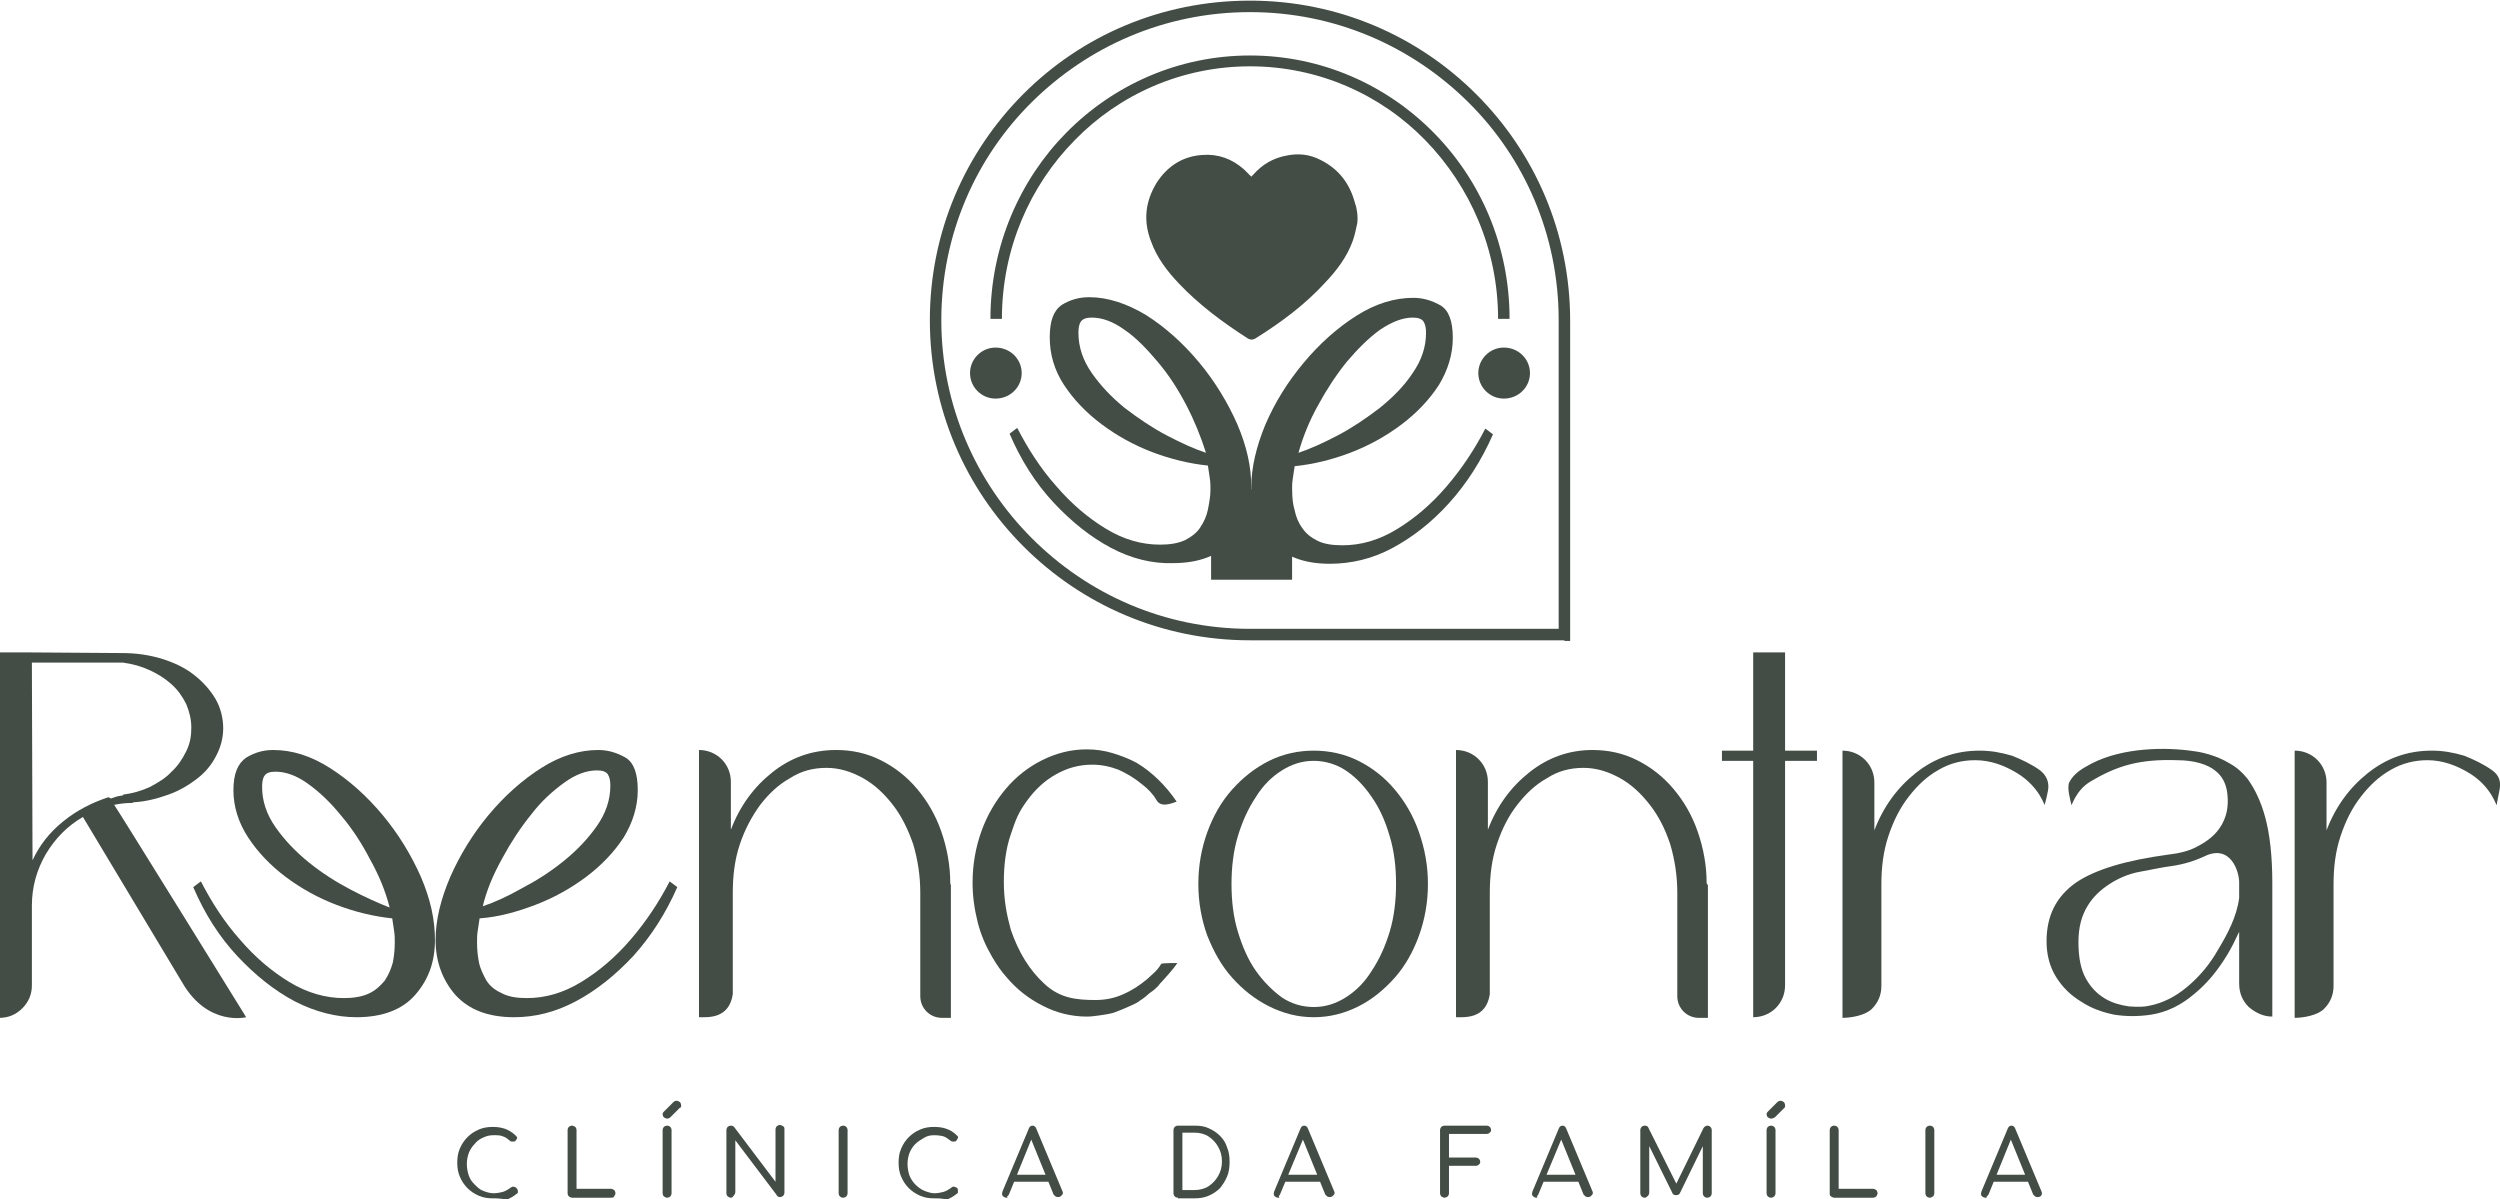 <svg xmlns:xodm="http://www.corel.com/coreldraw/odm/2003" xmlns="http://www.w3.org/2000/svg" xmlns:xlink="http://www.w3.org/1999/xlink" id="Camada_1" x="0px" y="0px" viewBox="0 0 392 188" style="enable-background:new 0 0 392 188;" xml:space="preserve"><style type="text/css">	.st0{fill:#434D45;}</style><g id="Camada_x0020_1">	<g id="_2511511560304">		<g>			<path class="st0" d="M245.3,100.4H196c-13.9,0-26.4-5.6-35.5-14.7s-14.7-21.6-14.7-35.5c0-13.9,5.6-26.4,14.7-35.5    S182.1,0.1,196,0.1s26.4,5.6,35.5,14.7s14.7,21.6,14.7,35.5v50.2H245.3L245.3,100.4z M196,98.6h48.4V50.2    c0-13.4-5.4-25.5-14.2-34.2C221.4,7.3,209.4,1.9,196,1.9S170.6,7.3,161.8,16c-8.8,8.7-14.2,20.8-14.2,34.2    c0,13.3,5.4,25.4,14.2,34.2S182.6,98.6,196,98.6z"></path>			<path class="st0" d="M155.3,50c0-11.4,4.6-21.8,11.9-29.2c7.4-7.5,17.6-12.1,28.8-12.1c11.2,0,21.4,4.6,28.8,12.1    c7.4,7.5,11.9,17.8,11.9,29.2h-1.8c0-10.9-4.4-20.8-11.4-28c-7-7.2-16.8-11.6-27.5-11.6c-10.7,0-20.5,4.4-27.5,11.6    c-7,7.1-11.4,17-11.4,28H155.3L155.3,50z"></path>			<path class="st0" d="M160.2,58.5c0,2.2-1.8,4-4.1,4c-2.2,0-4-1.8-4-4c0-2.2,1.8-4,4-4C158.4,54.5,160.2,56.3,160.2,58.5z"></path>			<path class="st0" d="M239.9,58.5c0,2.2-1.8,4-4.1,4c-2.2,0-4-1.8-4-4c0-2.2,1.8-4,4-4C238.1,54.5,239.9,56.3,239.9,58.5z"></path>			<path class="st0" d="M203.6,71c1.8-0.6,3.8-1.5,6.1-2.7s4.5-2.7,6.6-4.3c2.1-1.7,3.9-3.5,5.2-5.5c1.4-2,2.1-4.1,2.1-6.3    c0-0.8-0.1-1.3-0.4-1.8c-0.3-0.4-0.8-0.6-1.7-0.6c-1.6,0-3.3,0.7-5.1,1.9c-1.8,1.3-3.5,3-5.2,5c-1.7,2.1-3.2,4.4-4.5,6.8    C205.3,66,204.3,68.5,203.6,71L203.6,71z M208.5,88.4c-4.1,0-7.1-1.2-9.2-3.5c-2-2.3-3.1-5.2-3.1-8.5c0-3.1,0.8-6.4,2.2-9.8    c1.5-3.5,3.5-6.7,6-9.7c2.5-3,5.3-5.5,8.3-7.4c3-1.9,6-2.8,8.9-2.8c1.5,0,2.9,0.4,4.3,1.2c1.3,0.8,1.9,2.5,1.9,5.1    c0,2.6-0.8,5.1-2.2,7.4c-1.5,2.3-3.5,4.4-5.9,6.2c-2.4,1.8-5.1,3.3-8,4.4c-2.9,1.1-5.8,1.8-8.7,2.1c-0.1,0.7-0.2,1.3-0.3,2    c-0.1,0.6-0.1,1.2-0.1,1.8c0,1,0.1,2.1,0.4,3.1c0.2,1,0.6,2,1.2,2.8c0.6,0.9,1.4,1.5,2.4,2c1,0.5,2.3,0.7,3.9,0.7    c2.9,0,5.7-0.8,8.5-2.5s5.4-3.9,7.8-6.7c2.4-2.8,4.4-5.8,6.1-9.1l1.2,0.9c-1.8,4.1-4.1,7.7-6.9,10.8s-5.8,5.4-9,7.1    C215.2,87.6,211.9,88.4,208.5,88.4L208.5,88.4z"></path>			<path class="st0" d="M186,63.5c-1.3-2.5-2.8-4.8-4.5-6.8s-3.4-3.8-5.2-5c-1.8-1.3-3.5-1.9-5.1-1.9c-0.9,0-1.4,0.2-1.7,0.6    c-0.3,0.4-0.4,1-0.4,1.8c0,2.2,0.7,4.3,2.1,6.3c1.4,2,3.1,3.8,5.2,5.5c2.1,1.6,4.3,3.1,6.6,4.3s4.3,2.1,6.1,2.7    C188.3,68.5,187.3,66,186,63.5L186,63.5z M174.2,85.9c-3.2-1.7-6.2-4.1-9-7.1s-5.1-6.6-6.9-10.8l1.2-0.9c1.7,3.3,3.7,6.4,6.1,9.1    c2.4,2.8,5,5,7.8,6.7c2.8,1.7,5.6,2.5,8.5,2.5c1.5,0,2.8-0.2,3.9-0.7c1-0.5,1.9-1.2,2.4-2c0.6-0.9,1-1.8,1.2-2.8    c0.2-1,0.4-2.1,0.4-3.1c0-0.6,0-1.1-0.1-1.8c-0.1-0.6-0.2-1.3-0.3-2c-2.9-0.3-5.8-1-8.7-2.1c-2.9-1.1-5.6-2.6-8-4.4    c-2.4-1.8-4.4-3.9-5.9-6.2c-1.5-2.3-2.2-4.8-2.2-7.4c0-2.6,0.6-4.2,1.9-5.1c1.3-0.8,2.7-1.2,4.3-1.2c2.9,0,5.9,1,8.9,2.8    c3,1.9,5.8,4.4,8.3,7.4c2.5,3,4.5,6.3,6,9.7c1.5,3.5,2.2,6.7,2.2,9.8c0,3.4-1,6.2-3.1,8.5c-2,2.3-5.1,3.5-9.2,3.5    C180.7,88.4,177.4,87.6,174.2,85.9L174.2,85.9z"></path>			<path class="st0" d="M212.8,35.1c-0.2,0.9-0.4,1.9-0.7,2.7c-0.9,2.5-2.5,4.6-4.3,6.5c-3.2,3.5-7,6.3-11,8.8    c-0.4,0.2-0.7,0.2-1.1,0c-3.9-2.5-7.7-5.3-10.9-8.7c-1.8-1.9-3.4-4-4.3-6.5c-1.3-3.3-0.9-6.4,0.9-9.3c1.7-2.6,4.1-4.1,7.1-4.3    c2.5-0.2,4.7,0.6,6.6,2.3c0.4,0.4,0.8,0.8,1.1,1.1c0.1-0.1,0.2-0.2,0.3-0.3c1.4-1.6,3.1-2.6,5.2-3c1.9-0.4,3.7-0.2,5.4,0.7    c2.8,1.4,4.6,3.7,5.4,6.9C212.7,32.4,213,34,212.8,35.1z"></path>			<polygon class="st0" points="189.9,90.9 202.6,90.9 202.6,76.7 189.9,76.7    "></polygon>		</g>		<path class="st0" d="M77.3,187.9c-0.8,0-1.5-0.1-2.2-0.4c-0.7-0.3-1.3-0.7-1.8-1.2c-0.5-0.5-0.9-1.1-1.2-1.8   c-0.3-0.7-0.4-1.4-0.4-2.2s0.1-1.5,0.4-2.2c0.3-0.7,0.7-1.3,1.2-1.8c0.5-0.5,1.1-0.9,1.8-1.2c0.7-0.3,1.4-0.4,2.2-0.4   c0.7,0,1.3,0.1,1.9,0.3c0.5,0.2,1.1,0.5,1.6,1c0.1,0.1,0.1,0.1,0.2,0.2c0,0.1,0.1,0.1,0.1,0.2c0,0.1,0,0.1-0.1,0.2   c0,0.1-0.1,0.2-0.2,0.3s-0.2,0.1-0.4,0.1c-0.2,0-0.3,0-0.4-0.1c-0.4-0.3-0.7-0.6-1.1-0.7c-0.4-0.2-0.9-0.2-1.5-0.2   c-0.6,0-1.1,0.1-1.7,0.4c-0.5,0.2-1,0.6-1.3,1c-0.4,0.4-0.7,0.9-0.9,1.4c-0.2,0.6-0.3,1.1-0.3,1.7c0,0.6,0.1,1.2,0.3,1.8   s0.5,1,0.9,1.4c0.4,0.4,0.8,0.8,1.3,1c0.5,0.2,1.1,0.4,1.7,0.4c0.5,0,1-0.1,1.4-0.2s0.9-0.4,1.3-0.7c0.2-0.1,0.3-0.2,0.5-0.1   c0.2,0,0.3,0.1,0.4,0.2c0.1,0.1,0.2,0.3,0.2,0.4c0,0.1,0,0.2,0,0.3s-0.1,0.1-0.2,0.2c-0.5,0.4-1,0.7-1.6,0.9   C78.5,187.9,77.9,187.9,77.3,187.9L77.3,187.9z"></path>		<path class="st0" d="M89.7,187.8c-0.2,0-0.3-0.1-0.5-0.2c-0.1-0.1-0.2-0.3-0.2-0.5v-9.9c0-0.2,0.1-0.4,0.2-0.5   c0.1-0.1,0.3-0.2,0.5-0.2c0.2,0,0.3,0.1,0.5,0.2c0.1,0.1,0.2,0.3,0.2,0.5v9.2h5.4c0.2,0,0.3,0.1,0.5,0.2c0.1,0.1,0.2,0.3,0.2,0.5   s-0.1,0.3-0.2,0.5s-0.3,0.2-0.5,0.2C95.8,187.8,89.7,187.8,89.7,187.8z"></path>		<path class="st0" d="M104.6,187.8c-0.2,0-0.3-0.1-0.5-0.2c-0.1-0.1-0.2-0.3-0.2-0.5v-9.9c0-0.2,0.1-0.4,0.2-0.5   c0.1-0.1,0.3-0.2,0.5-0.2c0.2,0,0.4,0.1,0.5,0.2c0.1,0.1,0.2,0.3,0.2,0.5v9.9c0,0.2-0.1,0.4-0.2,0.5   C105,187.7,104.8,187.8,104.6,187.8z M104.6,175.4c-0.2,0-0.3-0.1-0.5-0.2c-0.1-0.1-0.2-0.3-0.2-0.5c0-0.2,0.1-0.3,0.2-0.4   l1.5-1.5c0.1-0.1,0.3-0.2,0.5-0.2s0.3,0.1,0.5,0.2c0.1,0.1,0.2,0.3,0.2,0.5c0,0.1,0,0.1,0,0.2s-0.1,0.2-0.2,0.2l-1.5,1.5   C105,175.3,104.8,175.4,104.6,175.4L104.6,175.4z"></path>		<path class="st0" d="M114.6,187.8c-0.2,0-0.3-0.1-0.5-0.2c-0.1-0.1-0.2-0.3-0.2-0.5v-9.9c0-0.2,0.1-0.4,0.2-0.5   c0.1-0.1,0.3-0.2,0.5-0.2c0.2,0,0.4,0.1,0.5,0.2l6.5,8.6v-8.2c0-0.2,0.1-0.4,0.2-0.5c0.1-0.1,0.3-0.2,0.5-0.2   c0.2,0,0.3,0.1,0.5,0.2s0.2,0.3,0.2,0.5v9.9c0,0.2-0.1,0.4-0.2,0.5c-0.1,0.1-0.3,0.2-0.5,0.2c-0.1,0-0.2,0-0.3-0.1   c-0.1,0-0.2-0.1-0.2-0.2l-6.5-8.6v8.1c0,0.2-0.1,0.4-0.2,0.5C114.9,187.7,114.8,187.8,114.6,187.8L114.6,187.8z"></path>		<path class="st0" d="M132.2,187.8c-0.2,0-0.4-0.1-0.5-0.2c-0.1-0.1-0.2-0.3-0.2-0.5v-9.9c0-0.2,0.1-0.4,0.2-0.5   c0.1-0.1,0.3-0.2,0.5-0.2c0.2,0,0.4,0.1,0.5,0.2c0.1,0.1,0.2,0.3,0.2,0.5v9.9c0,0.2-0.1,0.4-0.2,0.5   C132.6,187.7,132.4,187.8,132.2,187.8z"></path>		<path class="st0" d="M146.5,187.9c-0.8,0-1.5-0.1-2.2-0.4c-0.7-0.3-1.3-0.7-1.8-1.2c-0.5-0.5-0.9-1.1-1.2-1.8s-0.4-1.4-0.4-2.2   s0.1-1.5,0.4-2.2c0.3-0.7,0.7-1.3,1.2-1.8c0.5-0.5,1.1-0.9,1.8-1.2c0.7-0.3,1.4-0.4,2.2-0.4c0.7,0,1.4,0.1,1.9,0.3   c0.6,0.2,1.1,0.5,1.6,1c0.1,0.1,0.1,0.1,0.2,0.2c0,0.1,0.1,0.1,0,0.2c0,0.1,0,0.1-0.1,0.2c0,0.1-0.1,0.2-0.2,0.3   c-0.1,0.1-0.2,0.1-0.4,0.1c-0.1,0-0.3,0-0.4-0.1c-0.4-0.3-0.8-0.6-1.1-0.7s-0.9-0.2-1.5-0.2c-0.6,0-1.1,0.1-1.6,0.4s-1,0.6-1.4,1   c-0.4,0.4-0.7,0.9-0.9,1.4c-0.2,0.6-0.3,1.1-0.3,1.7c0,0.6,0.1,1.2,0.3,1.8c0.2,0.5,0.5,1,0.9,1.4c0.4,0.4,0.9,0.8,1.4,1   c0.5,0.2,1.1,0.4,1.6,0.4c0.5,0,1-0.1,1.4-0.2s0.9-0.4,1.3-0.7c0.1-0.1,0.3-0.2,0.5-0.1c0.1,0,0.3,0.1,0.4,0.2   c0.1,0.1,0.1,0.3,0.1,0.4c0,0.1,0,0.2,0,0.3s-0.1,0.1-0.2,0.2c-0.5,0.4-1,0.7-1.6,0.9C147.8,187.9,147.1,187.9,146.5,187.9   L146.5,187.9z"></path>		<path class="st0" d="M158.6,185.3l0.5-1.1h5.7l0.5,1.1H158.6z M157.8,187.8c-0.2,0-0.4-0.1-0.6-0.3c-0.1-0.2-0.1-0.4,0-0.7   l4.1-9.8c0.1-0.3,0.3-0.5,0.6-0.5c0.3,0,0.5,0.2,0.6,0.5l4.1,9.8c0.1,0.2,0.1,0.4-0.1,0.6s-0.3,0.3-0.6,0.3c-0.1,0-0.2,0-0.4-0.1   c-0.1-0.1-0.2-0.2-0.3-0.3l-3.7-9.1h0.4l-3.7,9.1c-0.1,0.1-0.1,0.2-0.3,0.3C158.1,187.8,157.9,187.8,157.8,187.8L157.8,187.8z"></path>		<path class="st0" d="M185.4,186.6h1.9c0.8,0,1.6-0.2,2.2-0.6c0.6-0.4,1.1-0.9,1.5-1.6c0.4-0.7,0.6-1.4,0.6-2.3   c0-0.9-0.2-1.6-0.6-2.3c-0.4-0.7-0.9-1.2-1.5-1.6c-0.6-0.4-1.4-0.6-2.2-0.6h-1.9V186.6L185.4,186.6z M184.7,187.8   c-0.2,0-0.4-0.1-0.5-0.2c-0.1-0.1-0.2-0.3-0.2-0.5v-9.9c0-0.2,0.1-0.4,0.2-0.5c0.1-0.1,0.3-0.2,0.5-0.2h2.6c0.8,0,1.6,0.1,2.2,0.4   c0.7,0.3,1.3,0.7,1.8,1.2c0.5,0.5,0.9,1.1,1.1,1.8c0.3,0.7,0.4,1.4,0.4,2.3c0,0.8-0.1,1.6-0.4,2.3c-0.3,0.7-0.7,1.3-1.1,1.8   c-0.5,0.5-1.1,0.9-1.8,1.2c-0.7,0.3-1.4,0.4-2.2,0.4H184.7z"></path>		<path class="st0" d="M201.3,185.3l0.5-1.1h5.7l0.5,1.1H201.3L201.3,185.3z M200.4,187.8c-0.2,0-0.4-0.1-0.6-0.3   c-0.1-0.2-0.1-0.4,0-0.7l4.1-9.8c0.1-0.3,0.3-0.5,0.6-0.5c0.3,0,0.5,0.2,0.6,0.5l4.1,9.8c0.1,0.2,0.1,0.4-0.1,0.6   s-0.3,0.3-0.6,0.3c-0.1,0-0.2,0-0.4-0.1c-0.1-0.1-0.2-0.2-0.3-0.3l-3.7-9.1h0.4l-3.8,9.1c-0.1,0.1-0.1,0.2-0.2,0.3   C200.7,187.8,200.6,187.8,200.4,187.8L200.4,187.8z"></path>		<path class="st0" d="M226.5,187.8c-0.2,0-0.3-0.1-0.5-0.2c-0.1-0.1-0.2-0.3-0.2-0.5v-9.9c0-0.2,0.1-0.4,0.2-0.5   c0.1-0.1,0.3-0.2,0.5-0.2h6.6c0.2,0,0.4,0.1,0.5,0.2c0.1,0.1,0.2,0.3,0.2,0.5c0,0.2-0.1,0.3-0.2,0.4c-0.1,0.1-0.3,0.2-0.5,0.2   h-5.9v3.7h4.2c0.2,0,0.4,0.1,0.5,0.2c0.1,0.1,0.2,0.3,0.2,0.5c0,0.2-0.1,0.3-0.2,0.4c-0.1,0.1-0.3,0.2-0.5,0.2h-4.2v4.3   c0,0.2-0.1,0.4-0.2,0.5C226.8,187.7,226.7,187.8,226.5,187.8L226.5,187.8z"></path>		<path class="st0" d="M241.7,185.3l0.5-1.1h5.7l0.5,1.1H241.7z M240.9,187.8c-0.2,0-0.4-0.1-0.6-0.3c-0.1-0.2-0.1-0.4,0-0.7   l4.1-9.8c0.1-0.3,0.3-0.5,0.6-0.5c0.3,0,0.5,0.2,0.6,0.5l4.1,9.8c0.1,0.2,0.1,0.4-0.1,0.6s-0.3,0.3-0.6,0.3c-0.1,0-0.2,0-0.4-0.1   c-0.1-0.1-0.2-0.2-0.3-0.3l-3.7-9.1h0.4l-3.8,9.1c-0.1,0.1-0.1,0.2-0.2,0.3C241.1,187.8,241,187.8,240.9,187.8L240.9,187.8z"></path>		<path class="st0" d="M257.9,187.8c-0.2,0-0.4-0.1-0.5-0.2s-0.2-0.3-0.2-0.5v-9.9c0-0.2,0.1-0.4,0.2-0.5c0.1-0.1,0.3-0.2,0.5-0.2   c0.3,0,0.5,0.1,0.6,0.4l4.6,9.2h-0.5l4.5-9.2c0.1-0.2,0.4-0.4,0.6-0.4c0.2,0,0.4,0.1,0.5,0.2c0.1,0.1,0.2,0.3,0.2,0.5v9.9   c0,0.2-0.1,0.4-0.2,0.5c-0.1,0.1-0.3,0.2-0.5,0.2s-0.4-0.1-0.5-0.2s-0.2-0.3-0.2-0.5v-8l0.3,0l-3.9,8c-0.1,0.2-0.3,0.3-0.6,0.3   c-0.3,0-0.5-0.1-0.6-0.4l-3.9-7.9l0.3-0.1v8c0,0.2-0.1,0.4-0.2,0.5C258.2,187.7,258.1,187.8,257.9,187.8L257.9,187.8z"></path>		<path class="st0" d="M277.7,187.8c-0.2,0-0.4-0.1-0.5-0.2c-0.1-0.1-0.2-0.3-0.2-0.5v-9.9c0-0.2,0.1-0.4,0.2-0.5   c0.1-0.1,0.3-0.2,0.5-0.2s0.4,0.1,0.5,0.2c0.1,0.1,0.2,0.3,0.2,0.5v9.9c0,0.2-0.1,0.4-0.2,0.5   C278.1,187.7,277.9,187.8,277.7,187.8z M277.7,175.4c-0.2,0-0.3-0.1-0.5-0.2c-0.1-0.1-0.2-0.3-0.2-0.5c0-0.2,0.1-0.3,0.2-0.4   l1.5-1.5c0.1-0.1,0.3-0.2,0.5-0.2c0.2,0,0.3,0.1,0.5,0.2c0.1,0.1,0.2,0.3,0.2,0.5c0,0.1,0,0.1,0,0.2s-0.1,0.2-0.1,0.2l-1.5,1.5   C278.1,175.3,277.9,175.4,277.7,175.4L277.7,175.4z"></path>		<path class="st0" d="M287.6,187.8c-0.2,0-0.3-0.1-0.5-0.2s-0.2-0.3-0.2-0.5v-9.9c0-0.2,0.1-0.4,0.2-0.5c0.1-0.1,0.3-0.2,0.5-0.2   c0.2,0,0.4,0.1,0.5,0.2c0.1,0.1,0.2,0.3,0.2,0.5v9.2h5.4c0.2,0,0.3,0.1,0.5,0.2c0.1,0.1,0.2,0.3,0.2,0.5s-0.1,0.3-0.2,0.5   c-0.1,0.1-0.3,0.2-0.5,0.2H287.6z"></path>		<path class="st0" d="M302.6,187.8c-0.2,0-0.4-0.1-0.5-0.2s-0.2-0.3-0.2-0.5v-9.9c0-0.2,0.1-0.4,0.2-0.5c0.1-0.1,0.3-0.2,0.5-0.2   s0.4,0.1,0.5,0.2c0.1,0.1,0.2,0.3,0.2,0.5v9.9c0,0.2-0.1,0.4-0.2,0.5C302.9,187.7,302.8,187.8,302.6,187.8z"></path>		<path class="st0" d="M312.2,185.3l0.5-1.1h5.7l0.5,1.1H312.2z M311.3,187.8c-0.2,0-0.4-0.1-0.6-0.3c-0.1-0.2-0.1-0.4,0-0.7   l4.1-9.8c0.1-0.3,0.3-0.5,0.6-0.5c0.3,0,0.5,0.2,0.6,0.5l4.1,9.8c0.1,0.2,0.1,0.4,0,0.6c-0.1,0.2-0.3,0.3-0.6,0.3   c-0.1,0-0.2,0-0.4-0.1c-0.1-0.1-0.2-0.2-0.3-0.3l-3.7-9.1h0.4l-3.7,9.1c-0.1,0.1-0.1,0.2-0.3,0.3   C311.6,187.8,311.5,187.8,311.3,187.8L311.3,187.8z"></path>		<path class="st0" d="M267.8,138.8v20.8h-1.4c-1.9,0-3.4-1.5-3.4-3.4V140c0-2.7-0.4-5.2-1.1-7.6c-0.8-2.4-1.8-4.4-3.2-6.2   s-2.9-3.2-4.7-4.2c-1.8-1-3.7-1.6-5.7-1.6c-2.1,0-4,0.5-5.7,1.6c-1.8,1-3.3,2.4-4.7,4.2c-1.4,1.8-2.4,3.8-3.2,6.2   s-1.1,4.9-1.1,7.6v15.9c-0.6,3.9-3.9,3.6-5.3,3.6v-41.9c2.8,0,5,2.2,5,5v7.5c1.4-3.7,3.6-6.7,6.5-9c2.9-2.3,6.2-3.5,9.9-3.5   c2.5,0,4.8,0.5,7,1.6c2.2,1.1,4.1,2.6,5.7,4.5c1.6,1.9,2.9,4.1,3.8,6.7c0.9,2.6,1.4,5.3,1.4,8.1L267.8,138.8L267.8,138.8z"></path>		<path class="st0" d="M149.1,138.8v20.8h-1.4c-1.9,0-3.4-1.5-3.4-3.4V140c0-2.7-0.4-5.2-1.1-7.6c-0.8-2.3-1.8-4.4-3.2-6.2   c-1.4-1.8-2.9-3.2-4.7-4.2c-1.8-1-3.7-1.6-5.7-1.6c-2.1,0-4,0.5-5.7,1.6c-1.8,1-3.3,2.4-4.7,4.2c-1.3,1.8-2.4,3.8-3.2,6.2   c-0.8,2.4-1.1,4.9-1.1,7.6v15.9c-0.6,3.9-3.9,3.6-5.3,3.6v-41.9c2.8,0,5,2.2,5,5v7.5c1.4-3.7,3.6-6.7,6.5-9   c2.9-2.3,6.2-3.5,10-3.5c2.5,0,4.8,0.5,7,1.6c2.2,1.1,4.1,2.6,5.7,4.5c1.6,1.9,2.9,4.1,3.8,6.7c0.9,2.6,1.4,5.3,1.4,8.1   L149.1,138.8L149.1,138.8z"></path>		<path class="st0" d="M184.6,151c-0.1,0.2-0.5,0.7-0.5,0.7c-0.2,0.3-1.7,2-1.9,2.2c-0.2,0.2-0.4,0.4-0.6,0.7   c-0.3,0.3-0.6,0.6-0.9,0.8c-0.3,0.2-0.7,0.5-1,0.8c-0.2,0.2-1.1,0.8-1.4,1c-0.7,0.4-1.5,0.7-2.4,1.1l-1.3,0.5   c-0.7,0.2-1.4,0.3-2.1,0.4s-1.4,0.2-2.1,0.2c-2.4,0-4.8-0.6-6.9-1.7c-2.2-1.1-4.1-2.6-5.7-4.5c-0.8-0.9-1.5-1.9-2.2-3.1   c-1-1.7-1.8-3.5-2.3-5.5c-0.5-2-0.8-4-0.8-6.2c0-2.9,0.5-5.6,1.4-8.1c0.9-2.5,2.2-4.7,3.8-6.6c1.6-1.9,3.5-3.4,5.7-4.5   c2.2-1.1,4.5-1.7,7-1.7c1.4,0,2.8,0.2,4.1,0.6c1.3,0.4,2.6,0.9,3.7,1.5c2.4,1.4,4.7,3.7,6.3,6.1c-0.9,0.3-2.5,1-3.2-0.3   c-0.5-0.9-1.4-1.8-2.2-2.4c-1.2-1-2.4-1.7-3.7-2.3c-1.3-0.5-2.7-0.8-4.1-0.8c-2.1,0-3.9,0.5-5.7,1.5s-3.3,2.4-4.6,4.2   c-1.3,1.8-1.7,2.8-2.5,5.2c-0.8,2.3-1.1,4.9-1.1,7.5c0,1.3,0.1,2.6,0.3,3.9c0.2,1.3,0.5,2.5,0.8,3.6c1.2,3.5,2.9,6.3,5.3,8.5   s4.9,2.5,8,2.5c1.5,0,3-0.3,4.3-0.9c1.4-0.6,2.6-1.4,3.8-2.4c0.4-0.4,0.8-0.7,1.2-1.1c0.4-0.4,0.7-0.8,1-1.3   C182.5,151,184.5,151,184.6,151L184.6,151z"></path>		<path class="st0" d="M206,157.9c1.8,0,3.4-0.5,5-1.5c1.6-1,3-2.4,4.1-4.2c1.2-1.8,2.1-3.8,2.8-6.1c0.7-2.3,1-4.9,1-7.5   c0-2.7-0.3-5.2-1-7.5c-0.7-2.4-1.6-4.4-2.8-6.1c-1.2-1.8-2.6-3.2-4.1-4.2s-3.3-1.5-5-1.5c-1.8,0-3.4,0.5-5,1.5   c-1.6,1-3,2.4-4.1,4.2c-1.2,1.8-2.1,3.8-2.8,6.1c-0.7,2.3-1,4.9-1,7.5c0,2.7,0.3,5.2,1,7.5s1.6,4.4,2.8,6.1s2.6,3.1,4.1,4.2   C202.5,157.4,204.2,157.9,206,157.9z M206,117.7c2.4,0,4.8,0.5,7,1.6c2.2,1.1,4.1,2.6,5.7,4.5s2.9,4.1,3.8,6.7   c0.9,2.6,1.4,5.2,1.4,8.1c0,2.9-0.5,5.6-1.4,8.1c-0.9,2.5-2.2,4.8-3.8,6.6s-3.5,3.4-5.7,4.5s-4.5,1.7-7,1.7c-2.5,0-4.8-0.6-7-1.7   c-2.2-1.1-4.1-2.6-5.8-4.5s-2.9-4.1-3.9-6.6c-0.9-2.5-1.4-5.2-1.4-8.1c0-2.9,0.5-5.6,1.4-8.1c0.9-2.5,2.2-4.8,3.9-6.7   s3.6-3.4,5.8-4.5C201.2,118.2,203.6,117.7,206,117.7z"></path>		<path class="st0" d="M279.9,119.3v35.2c0,2.8-2.2,5-5,5v-40.2H270v-1.6h4.9v-15.4h5v15.4h5v1.6   C284.9,119.3,279.9,119.3,279.9,119.3z"></path>		<path class="st0" d="M319.9,120.8c1,0.8,1.5,1.9,1.2,3.3c-0.1,0.6-0.4,1.8-0.5,2.1c0,0.3-0.7-2.7-4.2-4.9   c-2.1-1.3-4.3-2.1-6.7-2.1c-2.1,0-4,0.5-5.7,1.5c-1.8,1-3.3,2.4-4.7,4.2s-2.4,3.8-3.2,6.2c-0.8,2.4-1.1,4.9-1.1,7.6v15.9   c0,1.4-0.5,2.6-1.5,3.6c-1,1-3.2,1.4-4.6,1.4v-41.9c2.8,0,5,2.2,5,5v7.5c1.4-3.7,3.6-6.7,6.5-9c2.9-2.3,6.2-3.5,10-3.5   c1.8,0,3.4,0.3,5.1,0.8C317,119.1,318.5,119.8,319.9,120.8L319.9,120.8z"></path>		<path class="st0" d="M390.8,120.8c1.1,0.8,1.4,1.8,1.1,3.2c-0.1,0.6-0.4,1.9-0.4,2.2c-0.1,0.3-0.7-2.7-4.2-4.9   c-2.1-1.3-4.3-2.1-6.7-2.1c-2,0-4,0.5-5.7,1.5c-1.8,1-3.3,2.4-4.7,4.2s-2.4,3.8-3.2,6.2c-0.8,2.4-1.1,4.9-1.1,7.6v15.9   c0,1.4-0.5,2.6-1.5,3.6s-3.2,1.4-4.6,1.4v-41.9c2.8,0,5,2.2,5,5v7.5c1.4-3.7,3.6-6.7,6.5-9c2.9-2.3,6.2-3.5,10-3.5   c1.8,0,3.4,0.3,5.1,0.8C387.9,119.1,389.4,119.8,390.8,120.8L390.8,120.8z"></path>		<path class="st0" d="M351.1,138.6c0.1-1.8-1.3-6.4-5.5-4.3c-1.3,0.6-3,1.2-5.1,1.5c-1.6,0.2-3.3,0.6-5,0.9s-3.3,1-4.7,1.9   c-1.4,0.9-2.6,2-3.5,3.5c-0.9,1.5-1.4,3.3-1.4,5.6c0,2.5,0.4,4.4,1.2,5.8c0.8,1.4,1.8,2.4,3,3.1c1.2,0.7,2.4,1,3.7,1.2   c1.3,0.1,2.4,0.1,3.2-0.1c2.1-0.4,4.1-1.4,6-3c1.9-1.6,3.5-3.5,4.8-5.8c1.5-2.5,2.9-5.1,3.3-8.1   C351.1,140.2,351.1,138.6,351.1,138.6L351.1,138.6z M352.4,122.1c1.1,1.5,2.1,3.5,2.8,6.1c0.7,2.6,1.1,6,1.1,10.3v20.9   c-1.3,0-2.5-0.5-3.7-1.5c-1-1-1.5-2.2-1.5-3.7v-8.1c-0.6,1.3-1.2,2.5-1.8,3.5c-1.5,2.5-3.2,4.6-5.3,6.3c-2,1.7-4.2,2.8-6.7,3.2   c-2,0.3-3.9,0.3-5.8,0c-1.9-0.4-3.6-1-5.1-2c-1.7-1-3-2.3-4-3.9c-1-1.6-1.5-3.5-1.5-5.6c0-4,1.5-7,4.6-9.2   c3.1-2.1,7.9-3.5,14.5-4.4c1.8-0.2,3.3-0.6,4.4-1.2c1.1-0.6,5.7-2.7,4.8-8.7c-0.2-1.2-0.7-2.4-1.9-3.3c-1.1-0.9-3.2-1.6-5.9-1.6   c-5.8-0.2-9.4,0.8-13.7,3.4c-2.3,1.4-2.9,4-2.9,3.6c-0.1-0.5-0.8-2.8-0.3-3.6c0.7-1.3,1.8-2,3.5-2.9c4.9-2.5,11.6-2.6,16.1-1.9   c0.9,0.1,3.4,0.6,5.5,1.9C350.7,120.3,351.6,121.1,352.4,122.1L352.4,122.1z"></path>		<path class="st0" d="M75.7,142.1c1.8-0.6,3.8-1.5,6.1-2.8c2.3-1.2,4.5-2.6,6.6-4.3c2.1-1.7,3.8-3.5,5.2-5.5c1.4-2,2.1-4.1,2.1-6.3   c0-0.8-0.1-1.3-0.4-1.8c-0.3-0.4-0.8-0.6-1.7-0.6c-1.6,0-3.3,0.6-5.1,1.9c-1.8,1.3-3.6,2.9-5.2,5c-1.7,2.1-3.2,4.4-4.5,6.8   C77.3,137.2,76.3,139.6,75.7,142.1L75.7,142.1z M80.6,159.5c-4.1,0-7.1-1.2-9.2-3.5c-2-2.3-3.1-5.2-3.1-8.6c0-3.1,0.8-6.4,2.3-9.9   c1.5-3.4,3.5-6.7,6-9.7c2.5-3,5.3-5.5,8.3-7.4c3-1.9,6-2.8,8.9-2.8c1.5,0,2.9,0.4,4.3,1.2c1.3,0.8,1.9,2.5,1.9,5.1   c0,2.6-0.8,5.1-2.2,7.4c-1.5,2.3-3.5,4.4-5.9,6.2c-2.4,1.8-5.1,3.3-8,4.4c-2.9,1.1-5.8,1.9-8.7,2.1c-0.1,0.7-0.2,1.3-0.3,2   c-0.1,0.6-0.1,1.2-0.1,1.8c0,1,0.1,2.1,0.3,3.1c0.2,1,0.7,2,1.2,2.9c0.6,0.9,1.4,1.5,2.5,2c1,0.5,2.3,0.7,3.8,0.7   c2.9,0,5.7-0.8,8.5-2.5c2.8-1.7,5.4-3.9,7.8-6.7c2.4-2.8,4.4-5.8,6.1-9.1l1.2,0.9c-1.8,4.1-4.1,7.7-6.9,10.8c-2.8,3-5.8,5.4-9,7.1   S83.9,159.5,80.6,159.5z"></path>		<path class="st0" d="M58,134.7c-1.3-2.5-2.8-4.8-4.5-6.8c-1.7-2.1-3.4-3.7-5.2-5c-1.8-1.3-3.5-1.9-5.1-1.9c-0.9,0-1.4,0.2-1.7,0.6   c-0.3,0.4-0.4,1-0.4,1.8c0,2.2,0.7,4.3,2.1,6.3c1.4,2,3.1,3.8,5.2,5.5c2.1,1.7,4.3,3.1,6.6,4.3s4.3,2.1,6.1,2.8   C60.4,139.6,59.4,137.2,58,134.7L58,134.7z M46.2,157c-3.2-1.7-6.2-4.1-9-7.1c-2.8-3-5.1-6.6-6.9-10.8l1.2-0.9   c1.7,3.3,3.7,6.4,6.1,9.1c2.4,2.8,5,5,7.8,6.7s5.7,2.5,8.5,2.5c1.5,0,2.8-0.2,3.9-0.7s1.8-1.2,2.5-2c0.6-0.9,1-1.8,1.3-2.9   c0.2-1,0.3-2.1,0.3-3.1c0-0.6,0-1.1-0.1-1.8c-0.1-0.6-0.2-1.3-0.3-2c-2.9-0.3-5.8-1-8.7-2.1c-2.9-1.1-5.6-2.6-8-4.4   c-2.4-1.8-4.4-3.9-5.9-6.2c-1.5-2.3-2.3-4.8-2.3-7.4c0-2.6,0.7-4.2,2-5.1c1.3-0.8,2.7-1.2,4.2-1.2c3,0,5.9,0.9,8.9,2.8   c3,1.9,5.8,4.4,8.3,7.4c2.5,3,4.5,6.3,6,9.7c1.5,3.5,2.2,6.7,2.2,9.9c0,3.4-1,6.2-3.1,8.6c-2,2.3-5.1,3.5-9.2,3.5   C52.8,159.5,49.5,158.7,46.2,157L46.2,157z"></path>		<path class="st0" d="M17.4,125.2c0.3-0.1,0.6-0.2,0.9-0.3c0.3-0.1,0.7-0.1,1-0.2v-0.1c1.5-0.2,2.9-0.6,4.2-1.2   c1.3-0.7,2.5-1.4,3.4-2.4c1-0.9,1.7-2,2.3-3.2s0.8-2.4,0.8-3.7c0-1.3-0.3-2.5-0.8-3.7c-0.6-1.2-1.3-2.2-2.3-3.1   c-1-0.9-2.1-1.6-3.4-2.2c-1.3-0.6-2.7-1-4.2-1.2H5l0.1,31c1.1-2.4,2.7-4.4,4.8-6.1c2.1-1.7,4.4-2.9,7.1-3.8L17.4,125.2   C17.3,125.1,17.4,125.2,17.4,125.2z M38.6,159.5c0,0-6,1.5-10-5.4L13,128.1c-2.4,1.4-4.3,3.3-5.8,5.8C5.8,136.3,5,139,5,142v12.5   c0,1.4-0.5,2.6-1.5,3.6c-1,1-2.2,1.5-3.6,1.5v-57.3h5l14.3,0.1c2.2,0,4.2,0.3,6.2,0.9c1.9,0.6,3.6,1.4,5,2.5   c1.4,1.1,2.5,2.3,3.4,3.8c0.8,1.4,1.2,3,1.2,4.6c0,1.5-0.4,3-1.1,4.3c-0.7,1.4-1.7,2.6-3,3.6c-1.3,1-2.8,1.9-4.5,2.5   s-3.5,1.1-5.5,1.2l-0.1,0.1c-1,0-2,0.1-2.9,0.3C18,126.2,38.6,159.5,38.6,159.5L38.6,159.5z"></path>	</g></g></svg>